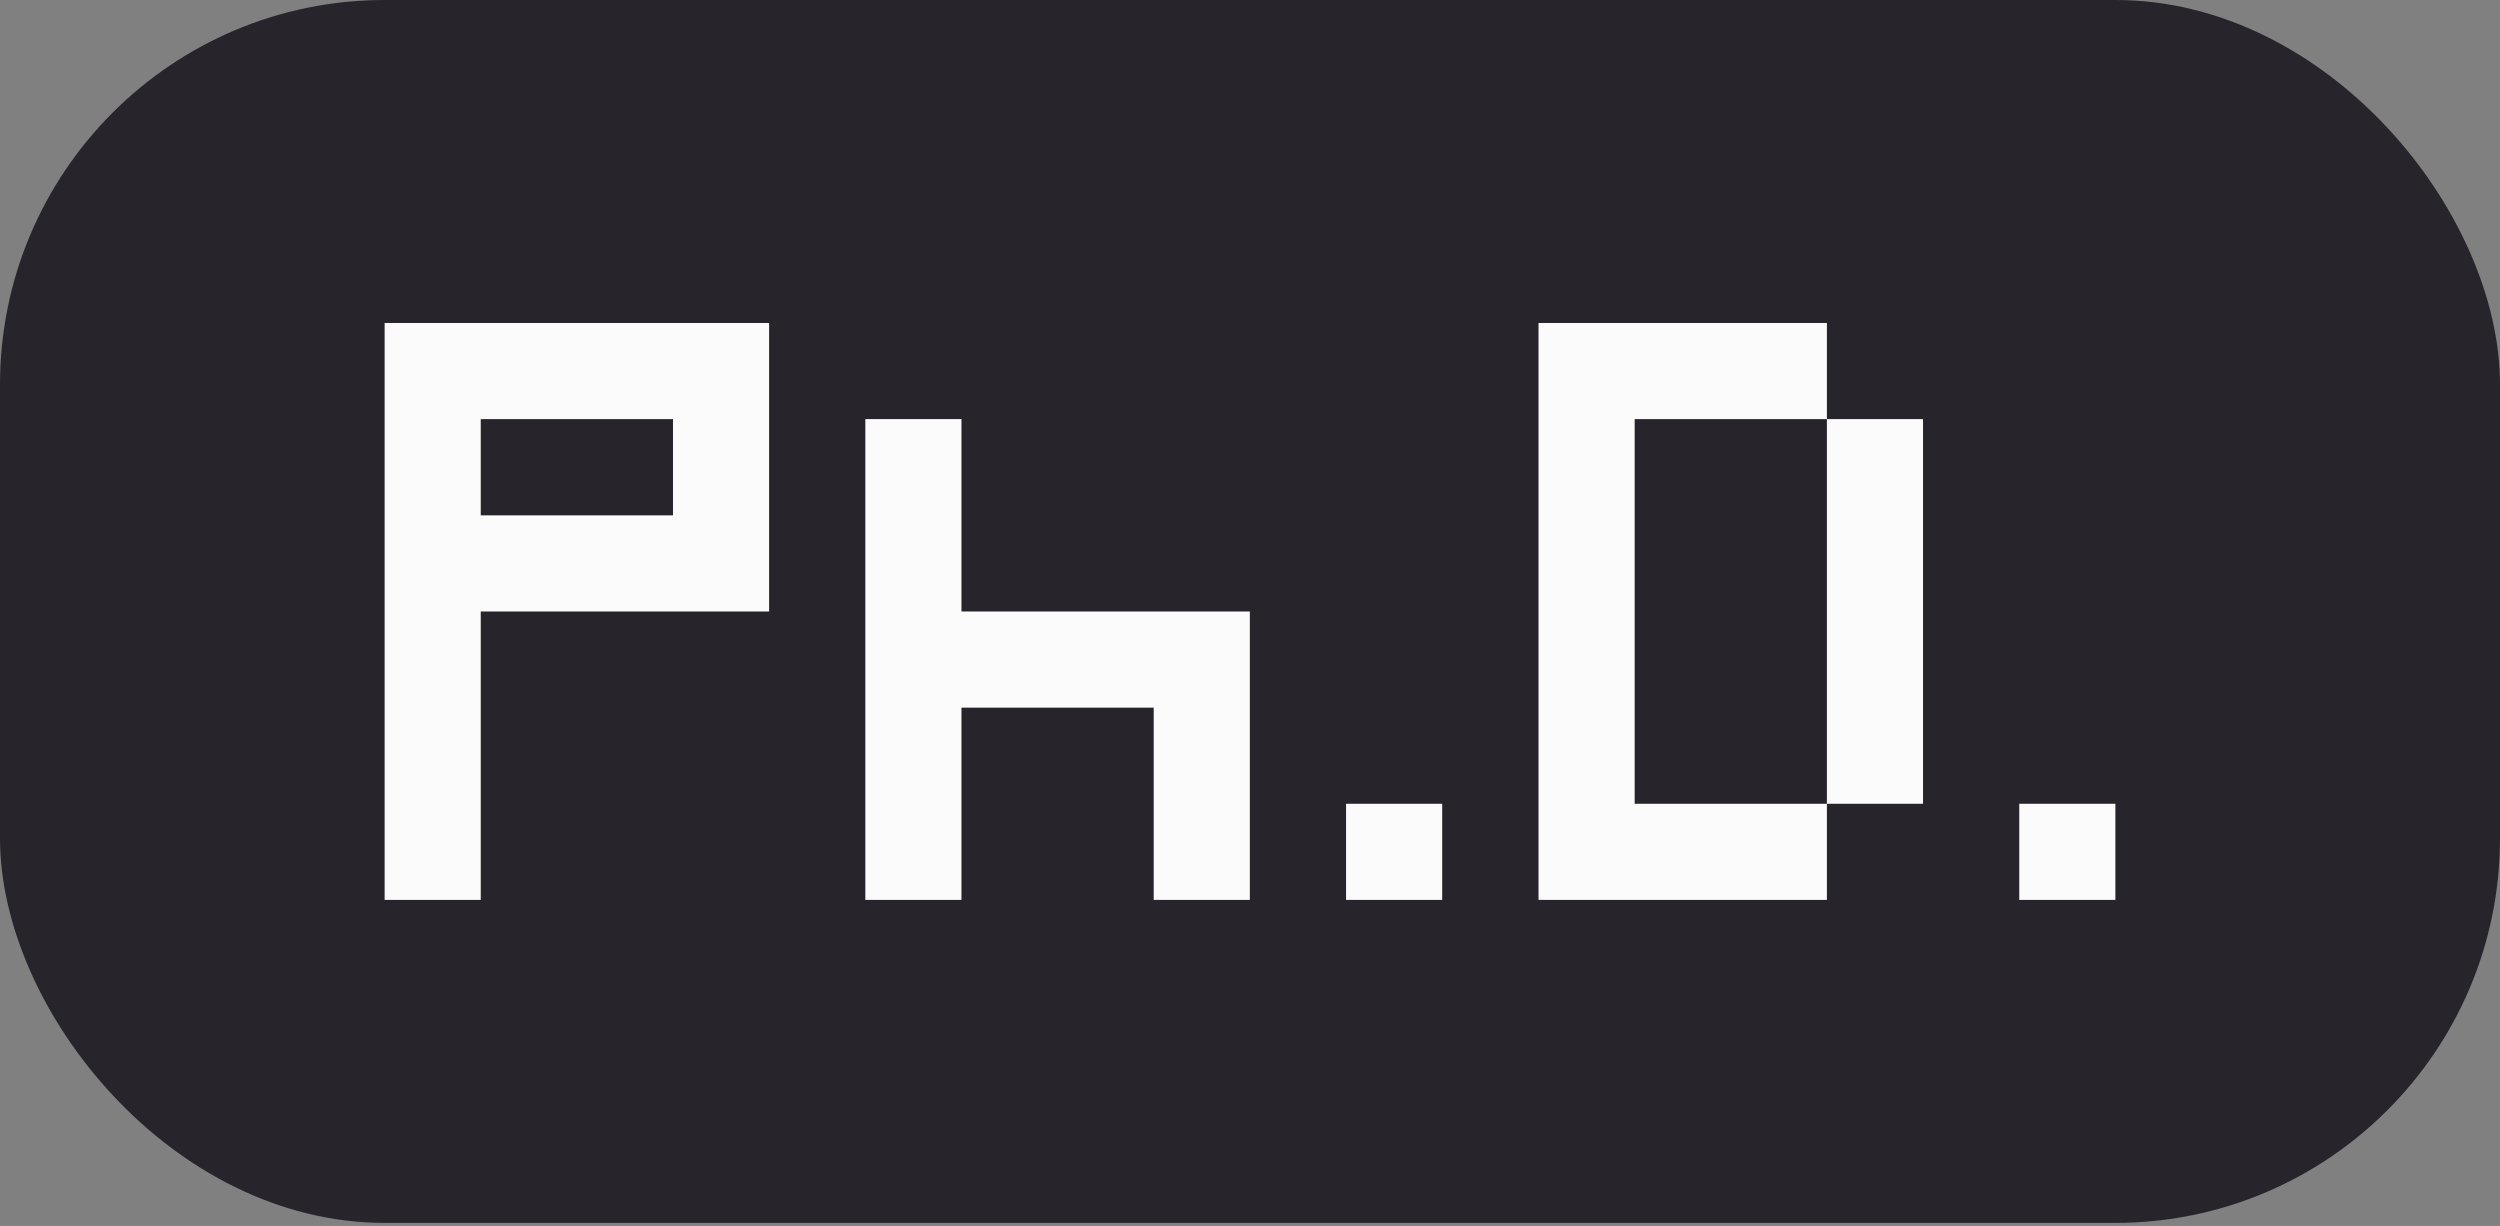 <?xml version="1.0" encoding="utf-8"?>
<svg xmlns="http://www.w3.org/2000/svg" fill="none" height="100%" overflow="visible" preserveAspectRatio="none" style="display: block;" viewBox="0 0 104 51" width="100%">
<rect x="0" y="0" width="104" height="51" fill="#808080" stroke="none"/>
<g id="Frame 1073712412">
<g id="phd tag">
<rect fill="#28242B" height="50.872" rx="16" width="104" x="9.91821e-05"/>
<g id="Vector">
<path d="M84.001 37.436V33.437H88V37.436H84.001Z" fill="white" fill-opacity="0.98"/>
<path d="M75.999 33.437V17.435H79.998V33.437H75.999ZM64.003 37.436V13.436H75.999V17.435H68.002V33.437H75.999V37.436H64.003Z" fill="white" fill-opacity="0.98"/>
<path d="M55.996 37.436V33.437H59.995V37.436H55.996Z" fill="white" fill-opacity="0.98"/>
<path d="M35.998 37.436V17.435H39.997V25.438H51.993V37.436H47.994V29.438H39.997V37.436H35.998Z" fill="white" fill-opacity="0.98"/>
<path d="M27.996 21.439V17.435H19.999V21.439H27.996ZM16 37.436V13.436H31.995V25.438H19.999V37.436H16Z" fill="white" fill-opacity="0.98"/>
</g>
</g>
</g>
</svg>
